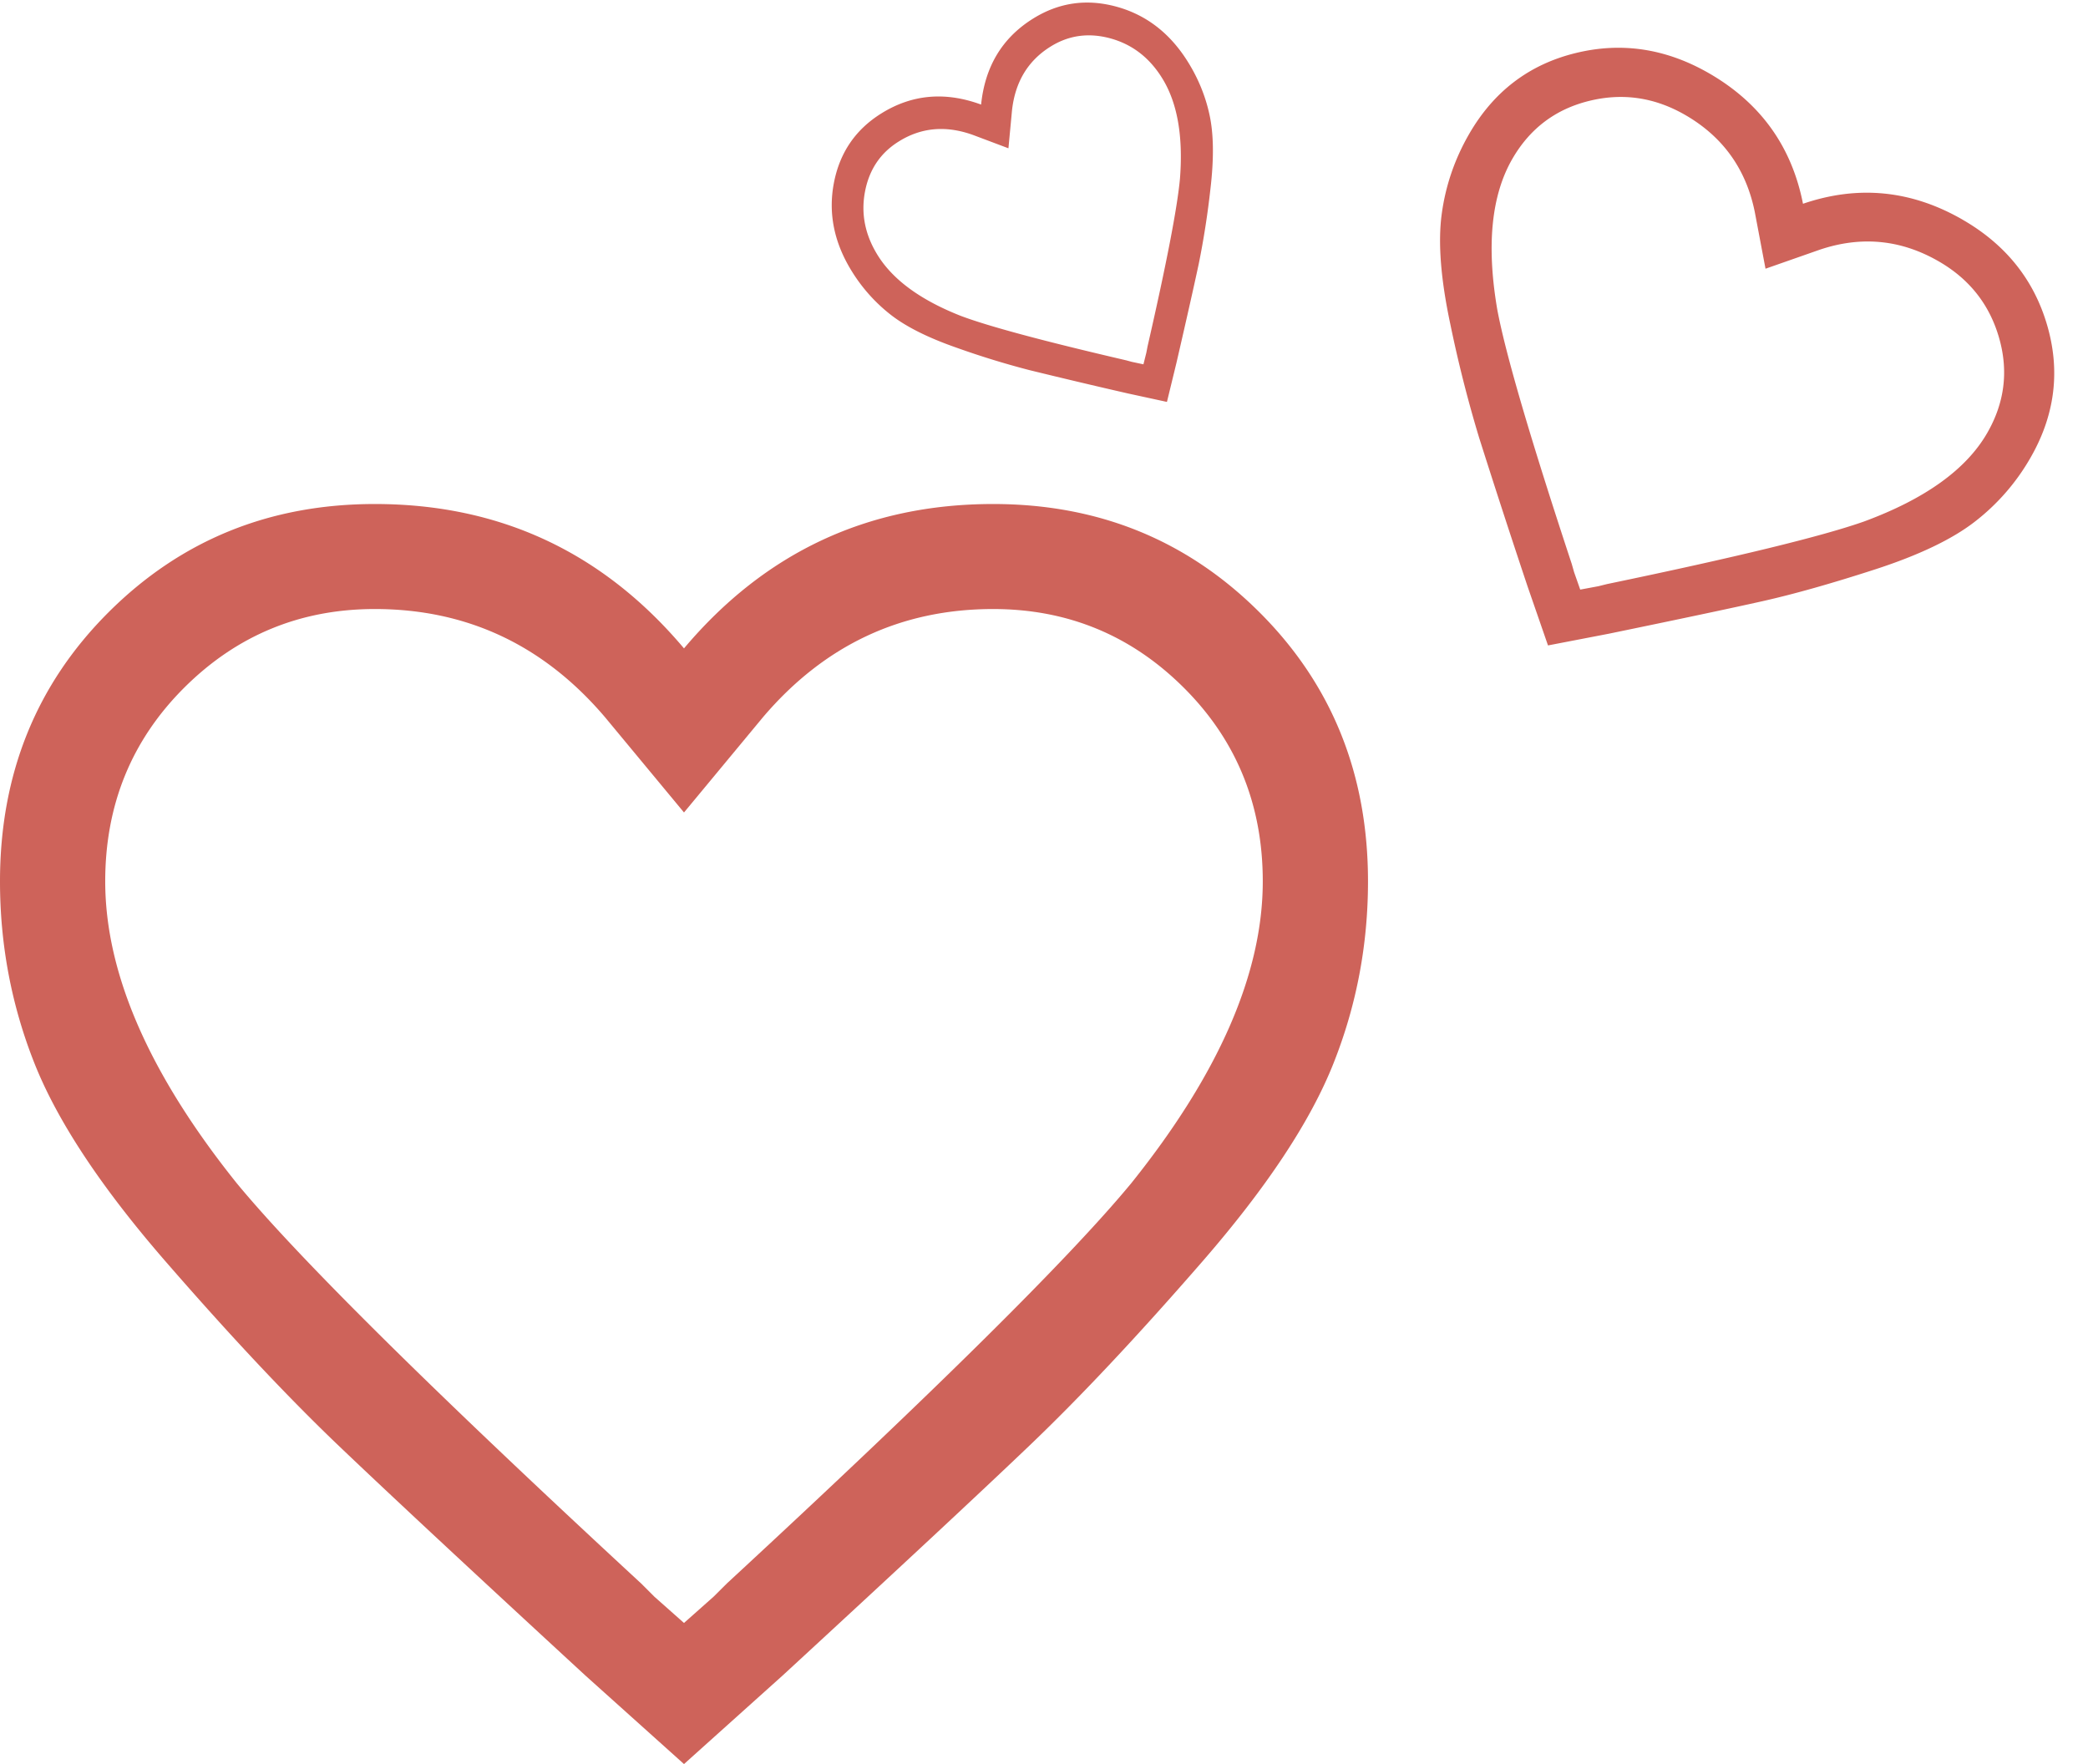 <svg xmlns="http://www.w3.org/2000/svg" width="58" height="49" viewBox="0 0 58 49">
    <g fill="#CE635A" fill-rule="evenodd">
        <path d="M27.587 14c2.923 0 5.389 1.003 7.399 3.008S38 21.504 38 24.482c0 1.762-.32 3.448-.96 5.058-.639 1.61-1.856 3.449-3.653 5.515-1.796 2.066-3.395 3.767-4.796 5.104-1.4 1.337-3.684 3.463-6.85 6.38L19 49l-2.74-2.46c-3.167-2.918-5.45-5.044-6.851-6.381-1.401-1.337-3-3.038-4.796-5.104C2.816 32.989 1.599 31.15.959 29.54.32 27.93 0 26.244 0 24.482c0-2.978 1.005-5.469 3.014-7.474C5.024 15.003 7.49 14 10.414 14c3.47 0 6.333 1.337 8.586 4.01 2.253-2.673 5.115-4.01 8.587-4.01zm-7.4 29.987c5.786-5.347 9.53-9.054 11.236-11.12 2.436-3.038 3.654-5.833 3.654-8.385 0-2.127-.73-3.92-2.192-5.378-1.462-1.458-3.228-2.187-5.298-2.187-2.558 0-4.69 1.002-6.395 3.007L19 22.568l-2.192-2.644c-1.705-2.005-3.837-3.007-6.395-3.007-2.07 0-3.836.729-5.298 2.187-1.461 1.459-2.192 3.251-2.192 5.378 0 2.552 1.218 5.347 3.654 8.385 1.705 2.066 5.45 5.773 11.236 11.12l.365.365.822.729.822-.73.366-.364zM54.522 6.105c1.2.693 1.982 1.674 2.348 2.944.366 1.27.209 2.494-.472 3.673a6.019 6.019 0 0 1-1.55 1.775c-.63.486-1.55.925-2.759 1.318-1.209.392-2.253.687-3.134.885-.88.197-2.303.498-4.268.903L43 17.928l-.562-1.623a277.587 277.587 0 0 1-1.352-4.149 35.763 35.763 0 0 1-.8-3.156c-.265-1.244-.345-2.26-.239-3.049.106-.789.36-1.532.763-2.23.68-1.178 1.662-1.927 2.945-2.244 1.283-.318 2.523-.131 3.723.561 1.424.822 2.292 2.03 2.605 3.622 1.536-.525 3.015-.377 4.44.445zm-9.889 10.12c3.595-.747 5.979-1.327 7.15-1.741 1.694-.626 2.833-1.444 3.416-2.455.486-.842.596-1.725.33-2.648-.266-.924-.824-1.63-1.673-2.12-1.05-.607-2.153-.714-3.31-.324l-1.504.527-.296-1.566c-.24-1.198-.886-2.1-1.935-2.705-.85-.49-1.74-.62-2.673-.389-.933.231-1.643.768-2.129 1.61-.583 1.01-.723 2.405-.418 4.185.228 1.222.917 3.576 2.068 7.063l.066.231.17.484.505-.094.233-.058zM28.693.519c.718-.449 1.49-.56 2.318-.334.827.226 1.489.736 1.984 1.53.294.47.496.968.607 1.495.112.528.119 1.204.022 2.03a23.522 23.522 0 0 1-.327 2.097c-.122.57-.328 1.488-.62 2.751l-.262 1.076-1.083-.235a178.447 178.447 0 0 1-2.744-.65 23.522 23.522 0 0 1-2.028-.625c-.785-.275-1.39-.578-1.815-.909a4.592 4.592 0 0 1-1.078-1.201c-.496-.794-.664-1.612-.505-2.454.16-.843.598-1.489 1.316-1.937.852-.533 1.777-.615 2.775-.248.108-1.059.588-1.854 1.44-2.386zm3.178 9.127c.53-2.313.832-3.875.906-4.687.092-1.184-.074-2.116-.5-2.796-.353-.567-.831-.932-1.433-1.097-.602-.164-1.157-.088-1.665.23-.628.392-.984.986-1.069 1.782l-.098 1.041-.978-.368c-.753-.273-1.443-.213-2.07.18-.509.317-.821.782-.937 1.395-.116.613.003 1.203.357 1.77.425.68 1.19 1.238 2.294 1.674.763.29 2.3.703 4.61 1.24l.15.041.324.069.08-.32.03-.154z"/>
    </g>
</svg>
